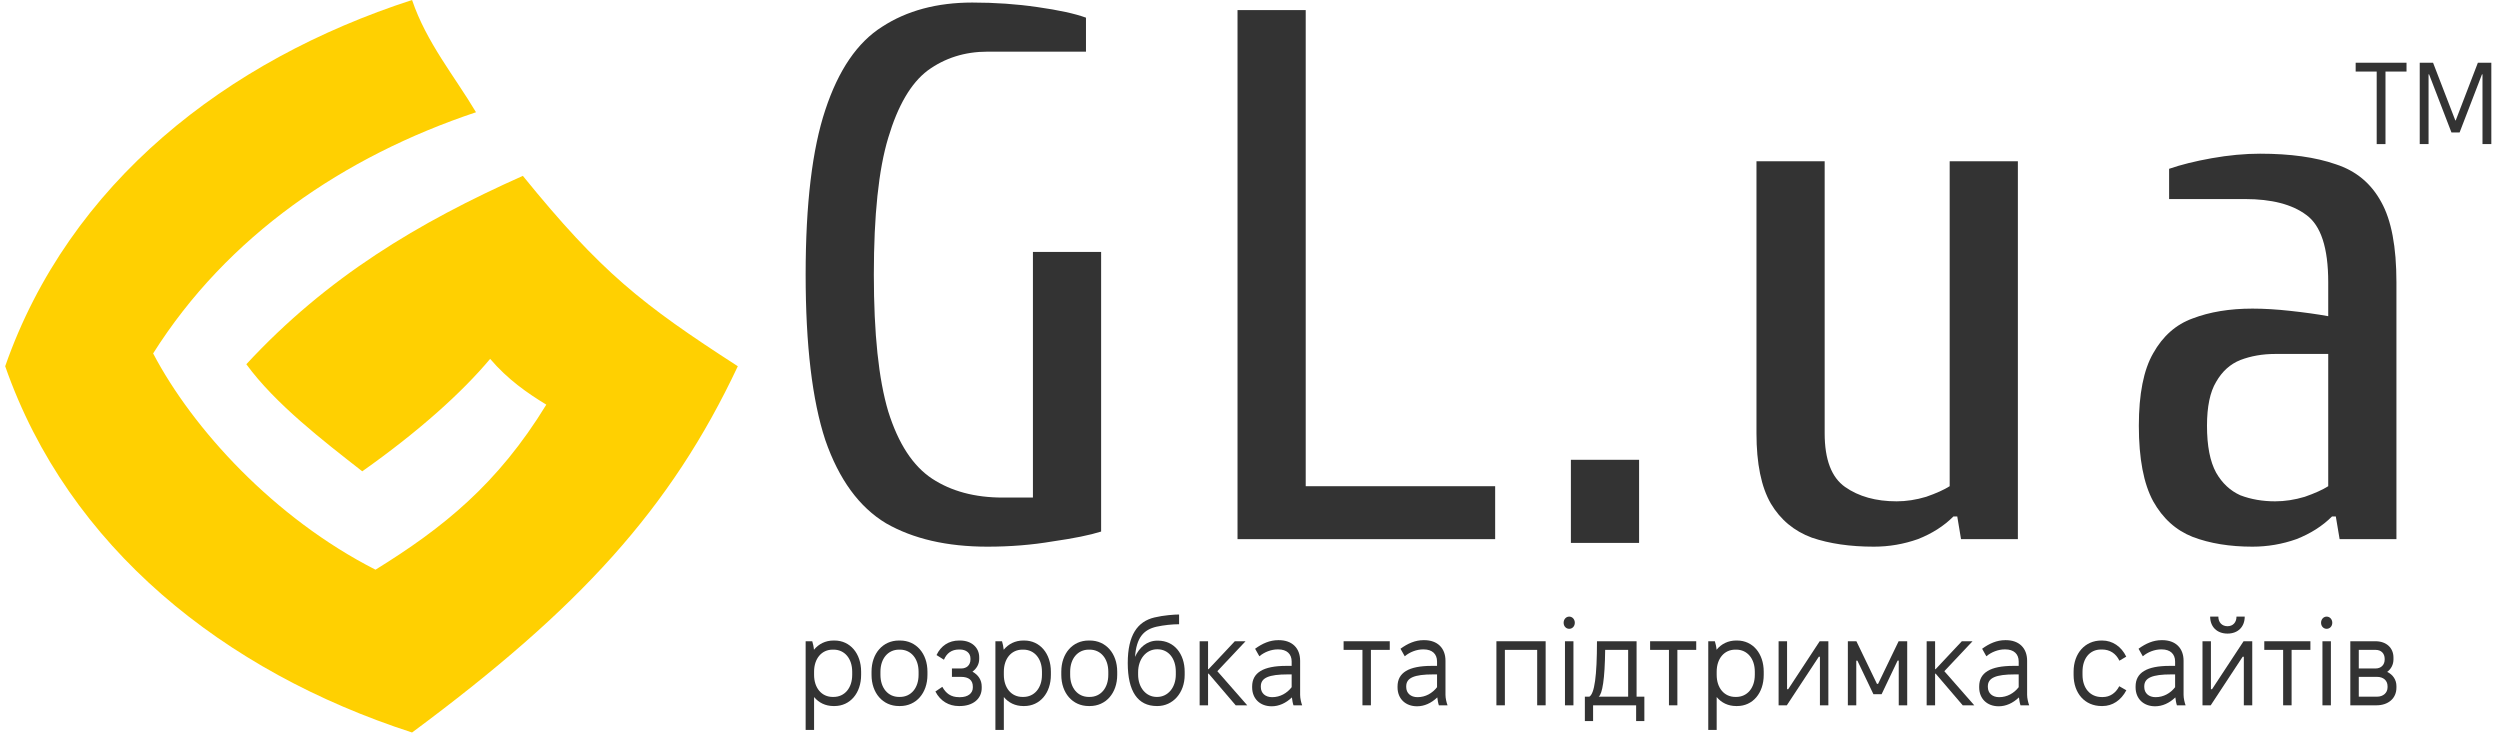 <svg xmlns="http://www.w3.org/2000/svg" xmlns:xlink="http://www.w3.org/1999/xlink" width="241px" height="71px" viewBox="0 0 240 71" version="1.1">
<g id="surface1">
<path style=" stroke:none;fill-rule:nonzero;fill:rgb(100%,81.569%,0.392%);fill-opacity:1;" d="M 39.223 0 C 21.293 5.812 6.168 17.656 0 35.305 C 6.098 52.758 21.078 64.734 39.223 70.613 C 55.355 58.66 64.152 49.062 70.625 35.305 C 61.336 29.312 57.434 26.227 49.902 16.953 C 39.809 21.457 31.027 26.707 23.246 35.113 C 26.039 38.938 30.672 42.504 34.422 45.434 C 39.883 41.578 44.051 37.82 46.75 34.594 C 48.441 36.582 50.348 37.902 52.164 39.008 C 47.473 46.68 42.203 50.895 35.699 54.918 C 25.93 49.945 18.078 41.344 14.262 34.07 C 21.414 22.738 32.637 15.086 45.387 10.82 C 43.32 7.344 40.613 4.105 39.223 0 Z M 39.223 0 "/>
<path style=" stroke:none;fill-rule:nonzero;fill:rgb(20%,20%,20%);fill-opacity:1;" d="M 94.691 52.699 C 90.797 52.699 87.535 51.949 84.906 50.441 C 82.324 48.887 80.375 46.215 79.062 42.43 C 77.797 38.59 77.164 33.273 77.164 26.473 C 77.164 19.672 77.797 14.379 79.062 10.59 C 80.328 6.754 82.152 4.082 84.539 2.578 C 86.926 1.023 89.824 0.246 93.23 0.246 C 95.426 0.246 97.52 0.391 99.516 0.684 C 101.559 0.973 103.117 1.312 104.188 1.703 L 104.188 4.98 L 94.691 4.98 C 92.504 4.98 90.578 5.59 88.922 6.801 C 87.316 8.016 86.051 10.18 85.125 13.285 C 84.199 16.348 83.738 20.742 83.738 26.473 C 83.738 32.156 84.199 36.551 85.125 39.66 C 86.098 42.77 87.512 44.93 89.359 46.145 C 91.211 47.359 93.477 47.965 96.152 47.965 L 99.074 47.965 L 99.074 24.289 L 105.648 24.289 L 105.648 51.242 C 104.578 51.582 103.02 51.898 100.977 52.191 C 98.98 52.531 96.887 52.699 94.691 52.699 Z M 94.691 52.699 "/>
<path style=" stroke:none;fill-rule:nonzero;fill:rgb(20%,20%,20%);fill-opacity:1;" d="M 118.797 51.973 L 118.797 0.973 L 125.371 0.973 L 125.371 46.871 L 143.633 46.871 L 143.633 51.973 Z M 118.797 51.973 "/>
<path style=" stroke:none;fill-rule:nonzero;fill:rgb(20%,20%,20%);fill-opacity:1;" d="M 150.934 52.336 L 150.934 44.324 L 157.508 44.324 L 157.508 52.336 Z M 150.934 52.336 "/>
<path style=" stroke:none;fill-rule:nonzero;fill:rgb(20%,20%,20%);fill-opacity:1;" d="M 180.145 52.699 C 177.855 52.699 175.859 52.41 174.156 51.828 C 172.449 51.195 171.137 50.102 170.211 48.547 C 169.285 46.945 168.824 44.688 168.824 41.773 L 168.824 15.543 L 175.398 15.543 L 175.398 41.773 C 175.398 44.297 176.055 46.023 177.367 46.945 C 178.684 47.867 180.34 48.328 182.336 48.328 C 183.262 48.328 184.211 48.184 185.184 47.891 C 186.16 47.551 186.914 47.211 187.449 46.871 L 187.449 15.543 L 194.023 15.543 L 194.023 51.973 L 188.543 51.973 L 188.18 49.785 L 187.812 49.785 C 186.891 50.711 185.746 51.438 184.383 51.973 C 183.016 52.457 181.605 52.699 180.145 52.699 Z M 180.145 52.699 "/>
<path style=" stroke:none;fill-rule:nonzero;fill:rgb(20%,20%,20%);fill-opacity:1;" d="M 216.637 52.699 C 214.445 52.699 212.523 52.387 210.867 51.754 C 209.262 51.121 207.996 49.98 207.07 48.328 C 206.145 46.629 205.684 44.199 205.684 41.043 C 205.684 37.984 206.145 35.652 207.07 34.051 C 207.996 32.398 209.262 31.281 210.867 30.699 C 212.523 30.066 214.445 29.75 216.637 29.75 C 217.758 29.75 218.977 29.824 220.289 29.969 C 221.652 30.117 222.871 30.285 223.941 30.48 L 223.941 27.203 C 223.941 23.898 223.238 21.738 221.824 20.719 C 220.461 19.699 218.488 19.188 215.906 19.188 L 208.602 19.188 L 208.602 16.273 C 209.723 15.883 211.086 15.543 212.695 15.254 C 214.348 14.961 215.906 14.816 217.367 14.816 C 220.289 14.816 222.727 15.156 224.672 15.836 C 226.621 16.469 228.082 17.684 229.055 19.48 C 230.031 21.227 230.516 23.801 230.516 27.203 L 230.516 51.973 L 225.039 51.973 L 224.672 49.785 L 224.309 49.785 C 223.383 50.711 222.238 51.438 220.875 51.973 C 219.512 52.457 218.098 52.699 216.637 52.699 Z M 218.828 48.328 C 219.754 48.328 220.703 48.184 221.68 47.891 C 222.652 47.551 223.406 47.211 223.941 46.871 L 223.941 34.121 L 218.828 34.121 C 217.613 34.121 216.492 34.316 215.469 34.707 C 214.496 35.094 213.715 35.797 213.133 36.816 C 212.547 37.789 212.254 39.199 212.254 41.043 C 212.254 42.988 212.547 44.492 213.133 45.562 C 213.715 46.582 214.496 47.309 215.469 47.746 C 216.492 48.137 217.613 48.328 218.828 48.328 Z M 218.828 48.328 "/>
<path style=" stroke:none;fill-rule:nonzero;fill:rgb(20%,20%,20%);fill-opacity:1;" d="M 77.164 70.367 L 77.164 61.816 L 77.801 61.816 C 77.867 62.02 77.945 62.363 77.965 62.637 C 78.418 62.078 79.078 61.746 79.848 61.746 L 79.945 61.746 C 81.453 61.746 82.512 62.992 82.512 64.75 L 82.512 65.059 C 82.512 66.816 81.453 68.062 79.945 68.062 L 79.848 68.062 C 79.078 68.062 78.43 67.742 77.977 67.195 L 77.977 70.367 Z M 79.77 67.184 L 79.859 67.184 C 80.926 67.184 81.652 66.316 81.652 65.059 L 81.652 64.75 C 81.652 63.492 80.926 62.625 79.859 62.625 L 79.77 62.625 C 78.691 62.625 77.977 63.504 77.977 64.75 L 77.977 65.059 C 77.977 66.316 78.703 67.184 79.77 67.184 Z M 79.77 67.184 "/>
<path style=" stroke:none;fill-rule:nonzero;fill:rgb(20%,20%,20%);fill-opacity:1;" d="M 86.156 68.062 C 84.605 68.062 83.516 66.816 83.516 65.059 L 83.516 64.75 C 83.516 62.992 84.605 61.746 86.156 61.746 L 86.266 61.746 C 87.816 61.746 88.906 62.992 88.906 64.75 L 88.906 65.059 C 88.906 66.816 87.816 68.062 86.266 68.062 Z M 86.168 67.184 L 86.254 67.184 C 87.336 67.184 88.051 66.305 88.051 65.059 L 88.051 64.75 C 88.051 63.492 87.324 62.625 86.254 62.625 L 86.168 62.625 C 85.102 62.625 84.375 63.492 84.375 64.75 L 84.375 65.059 C 84.375 66.305 85.09 67.184 86.168 67.184 Z M 86.168 67.184 "/>
<path style=" stroke:none;fill-rule:nonzero;fill:rgb(20%,20%,20%);fill-opacity:1;" d="M 91.914 68.062 C 91 68.062 90.152 67.602 89.672 66.66 L 90.34 66.211 C 90.684 66.84 91.168 67.207 91.949 67.207 L 92.059 67.207 C 92.797 67.207 93.281 66.84 93.281 66.281 L 93.281 66.188 C 93.281 65.57 92.883 65.25 92.145 65.25 L 91.266 65.25 L 91.266 64.441 L 92.168 64.441 C 92.695 64.441 93.051 64.098 93.051 63.586 L 93.051 63.469 C 93.051 62.957 92.641 62.613 92.035 62.613 L 91.949 62.613 C 91.234 62.613 90.762 62.969 90.496 63.598 L 89.781 63.148 C 90.199 62.258 90.969 61.746 91.949 61.746 L 92.059 61.746 C 93.137 61.746 93.895 62.41 93.895 63.359 L 93.895 63.516 C 93.895 64.016 93.664 64.43 93.246 64.75 C 93.82 65.07 94.137 65.559 94.137 66.188 L 94.137 66.328 C 94.137 67.363 93.293 68.062 92.027 68.062 Z M 91.914 68.062 "/>
<path style=" stroke:none;fill-rule:nonzero;fill:rgb(20%,20%,20%);fill-opacity:1;" d="M 95.457 70.367 L 95.457 61.816 L 96.094 61.816 C 96.16 62.02 96.234 62.363 96.258 62.637 C 96.711 62.078 97.371 61.746 98.141 61.746 L 98.238 61.746 C 99.746 61.746 100.805 62.992 100.805 64.75 L 100.805 65.059 C 100.805 66.816 99.746 68.062 98.238 68.062 L 98.141 68.062 C 97.371 68.062 96.723 67.742 96.27 67.195 L 96.27 70.367 Z M 98.062 67.184 L 98.152 67.184 C 99.219 67.184 99.945 66.316 99.945 65.059 L 99.945 64.75 C 99.945 63.492 99.219 62.625 98.152 62.625 L 98.062 62.625 C 96.984 62.625 96.27 63.504 96.27 64.75 L 96.27 65.059 C 96.27 66.316 96.996 67.184 98.062 67.184 Z M 98.062 67.184 "/>
<path style=" stroke:none;fill-rule:nonzero;fill:rgb(20%,20%,20%);fill-opacity:1;" d="M 104.449 68.062 C 102.898 68.062 101.809 66.816 101.809 65.059 L 101.809 64.75 C 101.809 62.992 102.898 61.746 104.449 61.746 L 104.559 61.746 C 106.109 61.746 107.199 62.992 107.199 64.75 L 107.199 65.059 C 107.199 66.816 106.109 68.062 104.559 68.062 Z M 104.461 67.184 L 104.547 67.184 C 105.625 67.184 106.34 66.305 106.34 65.059 L 106.34 64.75 C 106.34 63.492 105.617 62.625 104.547 62.625 L 104.461 62.625 C 103.391 62.625 102.664 63.492 102.664 64.75 L 102.664 65.059 C 102.664 66.305 103.383 67.184 104.461 67.184 Z M 104.461 67.184 "/>
<path style=" stroke:none;fill-rule:nonzero;fill:rgb(20%,20%,20%);fill-opacity:1;" d="M 111.02 68.062 C 109.18 68.062 108.215 66.648 108.215 63.918 C 108.215 61.211 109.16 59.914 110.789 59.523 C 111.68 59.309 112.715 59.238 113.164 59.238 L 113.164 60.176 C 112.504 60.176 111.691 60.262 110.988 60.414 C 109.754 60.699 109.051 61.449 108.918 63.324 C 109.312 62.434 110.062 61.758 111.062 61.758 L 111.129 61.758 C 112.68 61.758 113.703 63.016 113.703 64.762 L 113.703 65.059 C 113.703 66.805 112.559 68.062 111.074 68.062 Z M 111.008 67.184 L 111.051 67.184 C 112.086 67.184 112.848 66.281 112.848 65.035 L 112.848 64.738 C 112.848 63.492 112.152 62.59 111.074 62.59 L 111.051 62.59 C 109.973 62.59 109.215 63.551 109.215 64.797 L 109.215 65.035 C 109.215 66.281 109.973 67.184 111.008 67.184 Z M 111.008 67.184 "/>
<path style=" stroke:none;fill-rule:nonzero;fill:rgb(20%,20%,20%);fill-opacity:1;" d="M 115.145 67.992 L 115.145 61.816 L 115.957 61.816 L 115.957 64.512 L 116.004 64.512 L 118.535 61.816 L 119.57 61.816 L 116.852 64.703 L 119.734 67.992 L 118.621 67.992 L 116.016 64.941 L 115.957 64.941 L 115.957 67.992 Z M 115.145 67.992 "/>
<path style=" stroke:none;fill-rule:nonzero;fill:rgb(20%,20%,20%);fill-opacity:1;" d="M 122.09 68.086 C 120.977 68.086 120.207 67.363 120.207 66.258 L 120.207 66.176 C 120.207 64.844 121.285 64.191 123.488 64.191 L 124.016 64.191 L 124.016 63.766 C 124.016 63.039 123.543 62.602 122.727 62.602 L 122.664 62.602 C 122.059 62.602 121.387 62.852 120.902 63.266 L 120.492 62.539 C 121.188 62.031 121.914 61.711 122.719 61.711 L 122.781 61.711 C 124.059 61.711 124.832 62.48 124.832 63.691 L 124.832 66.984 C 124.832 67.316 124.93 67.73 125.027 67.992 L 124.191 67.992 C 124.125 67.812 124.07 67.492 124.039 67.23 C 123.453 67.789 122.781 68.086 122.09 68.086 Z M 122.133 67.207 C 122.902 67.207 123.566 66.828 124.016 66.246 L 124.016 65.012 L 123.652 65.012 C 121.805 65.012 121.043 65.344 121.043 66.164 L 121.043 66.223 C 121.043 66.828 121.484 67.207 122.133 67.207 Z M 122.133 67.207 "/>
<path style=" stroke:none;fill-rule:nonzero;fill:rgb(20%,20%,20%);fill-opacity:1;" d="M 130.84 67.992 L 130.84 62.648 L 129.023 62.648 L 129.023 61.816 L 133.473 61.816 L 133.473 62.648 L 131.656 62.648 L 131.656 67.992 Z M 130.84 67.992 "/>
<path style=" stroke:none;fill-rule:nonzero;fill:rgb(20%,20%,20%);fill-opacity:1;" d="M 136.105 68.086 C 134.992 68.086 134.223 67.363 134.223 66.258 L 134.223 66.176 C 134.223 64.844 135.301 64.191 137.504 64.191 L 138.031 64.191 L 138.031 63.766 C 138.031 63.039 137.559 62.602 136.742 62.602 L 136.676 62.602 C 136.07 62.602 135.402 62.852 134.918 63.266 L 134.508 62.539 C 135.203 62.031 135.93 61.711 136.73 61.711 L 136.797 61.711 C 138.074 61.711 138.844 62.48 138.844 63.691 L 138.844 66.984 C 138.844 67.316 138.945 67.73 139.043 67.992 L 138.207 67.992 C 138.141 67.812 138.086 67.492 138.055 67.23 C 137.469 67.789 136.797 68.086 136.105 68.086 Z M 136.148 67.207 C 136.918 67.207 137.578 66.828 138.031 66.246 L 138.031 65.012 L 137.668 65.012 C 135.82 65.012 135.059 65.344 135.059 66.164 L 135.059 66.223 C 135.059 66.828 135.5 67.207 136.148 67.207 Z M 136.148 67.207 "/>
<path style=" stroke:none;fill-rule:nonzero;fill:rgb(20%,20%,20%);fill-opacity:1;" d="M 143.754 67.992 L 143.754 61.816 L 148.5 61.816 L 148.5 67.992 L 147.684 67.992 L 147.684 62.648 L 144.57 62.648 L 144.57 67.992 Z M 143.754 67.992 "/>
<path style=" stroke:none;fill-rule:nonzero;fill:rgb(20%,20%,20%);fill-opacity:1;" d="M 150.773 60.617 C 150.465 60.617 150.234 60.367 150.234 60.035 C 150.234 59.703 150.465 59.441 150.773 59.441 C 151.078 59.441 151.312 59.703 151.312 60.035 C 151.312 60.367 151.078 60.617 150.773 60.617 Z M 150.363 67.992 L 150.363 61.816 L 151.18 61.816 L 151.18 67.992 Z M 150.363 67.992 "/>
<path style=" stroke:none;fill-rule:nonzero;fill:rgb(20%,20%,20%);fill-opacity:1;" d="M 152.281 69.512 L 152.281 67.16 L 152.711 67.16 C 153.207 66.875 153.449 65.176 153.449 61.816 L 157.266 61.816 L 157.266 67.16 L 158.016 67.16 L 158.016 69.512 L 157.223 69.512 L 157.223 67.992 L 153.074 67.992 L 153.074 69.512 Z M 153.613 67.16 L 156.453 67.16 L 156.453 62.648 L 154.238 62.648 C 154.207 65.461 153.965 66.898 153.613 67.16 Z M 153.613 67.16 "/>
<path style=" stroke:none;fill-rule:nonzero;fill:rgb(20%,20%,20%);fill-opacity:1;" d="M 160.387 67.992 L 160.387 62.648 L 158.57 62.648 L 158.57 61.816 L 163.016 61.816 L 163.016 62.648 L 161.199 62.648 L 161.199 67.992 Z M 160.387 67.992 "/>
<path style=" stroke:none;fill-rule:nonzero;fill:rgb(20%,20%,20%);fill-opacity:1;" d="M 164.176 70.367 L 164.176 61.816 L 164.812 61.816 C 164.879 62.02 164.957 62.363 164.977 62.637 C 165.43 62.078 166.09 61.746 166.859 61.746 L 166.961 61.746 C 168.469 61.746 169.523 62.992 169.523 64.75 L 169.523 65.059 C 169.523 66.816 168.469 68.062 166.961 68.062 L 166.859 68.062 C 166.09 68.062 165.441 67.742 164.988 67.195 L 164.988 70.367 Z M 166.785 67.184 L 166.871 67.184 C 167.938 67.184 168.664 66.316 168.664 65.059 L 168.664 64.75 C 168.664 63.492 167.938 62.625 166.871 62.625 L 166.785 62.625 C 165.703 62.625 164.988 63.504 164.988 64.75 L 164.988 65.059 C 164.988 66.316 165.715 67.184 166.785 67.184 Z M 166.785 67.184 "/>
<path style=" stroke:none;fill-rule:nonzero;fill:rgb(20%,20%,20%);fill-opacity:1;" d="M 170.957 67.992 L 170.957 61.816 L 171.773 61.816 L 171.773 66.438 L 171.883 66.438 L 174.918 61.816 L 175.754 61.816 L 175.754 67.992 L 174.941 67.992 L 174.941 63.312 L 174.832 63.312 L 171.75 67.992 Z M 170.957 67.992 "/>
<path style=" stroke:none;fill-rule:nonzero;fill:rgb(20%,20%,20%);fill-opacity:1;" d="M 177.633 67.992 L 177.633 61.816 L 178.457 61.816 L 180.438 65.926 L 180.547 65.926 L 182.527 61.816 L 183.355 61.816 L 183.355 67.992 L 182.539 67.992 L 182.539 63.68 L 182.43 63.68 L 180.887 66.922 L 180.098 66.922 L 178.555 63.691 L 178.445 63.691 L 178.445 67.992 Z M 177.633 67.992 "/>
<path style=" stroke:none;fill-rule:nonzero;fill:rgb(20%,20%,20%);fill-opacity:1;" d="M 185.23 67.992 L 185.23 61.816 L 186.043 61.816 L 186.043 64.512 L 186.09 64.512 L 188.621 61.816 L 189.652 61.816 L 186.934 64.703 L 189.82 67.992 L 188.707 67.992 L 186.098 64.941 L 186.043 64.941 L 186.043 67.992 Z M 185.23 67.992 "/>
<path style=" stroke:none;fill-rule:nonzero;fill:rgb(20%,20%,20%);fill-opacity:1;" d="M 192.176 68.086 C 191.062 68.086 190.293 67.363 190.293 66.258 L 190.293 66.176 C 190.293 64.844 191.371 64.191 193.574 64.191 L 194.102 64.191 L 194.102 63.766 C 194.102 63.039 193.629 62.602 192.812 62.602 L 192.746 62.602 C 192.141 62.602 191.473 62.852 190.984 63.266 L 190.578 62.539 C 191.273 62.031 192 61.711 192.801 61.711 L 192.867 61.711 C 194.145 61.711 194.914 62.48 194.914 63.691 L 194.914 66.984 C 194.914 67.316 195.016 67.73 195.113 67.992 L 194.277 67.992 C 194.211 67.812 194.156 67.492 194.125 67.23 C 193.539 67.789 192.867 68.086 192.176 68.086 Z M 192.219 67.207 C 192.988 67.207 193.648 66.828 194.102 66.246 L 194.102 65.012 L 193.738 65.012 C 191.891 65.012 191.129 65.344 191.129 66.164 L 191.129 66.223 C 191.129 66.828 191.57 67.207 192.219 67.207 Z M 192.219 67.207 "/>
<path style=" stroke:none;fill-rule:nonzero;fill:rgb(20%,20%,20%);fill-opacity:1;" d="M 202.094 68.062 C 200.484 68.062 199.395 66.84 199.395 65.059 L 199.395 64.75 C 199.395 62.969 200.508 61.746 202.07 61.746 L 202.156 61.746 C 203.137 61.746 203.996 62.316 204.469 63.301 L 203.809 63.691 C 203.48 62.992 202.883 62.613 202.148 62.613 L 202.035 62.613 C 200.957 62.613 200.254 63.469 200.254 64.75 L 200.254 65.059 C 200.254 66.34 200.992 67.195 202.102 67.195 L 202.215 67.195 C 202.883 67.195 203.445 66.828 203.797 66.152 L 204.48 66.543 C 203.965 67.516 203.137 68.062 202.18 68.062 Z M 202.094 68.062 "/>
<path style=" stroke:none;fill-rule:nonzero;fill:rgb(20%,20%,20%);fill-opacity:1;" d="M 207.254 68.086 C 206.141 68.086 205.371 67.363 205.371 66.258 L 205.371 66.176 C 205.371 64.844 206.449 64.191 208.652 64.191 L 209.18 64.191 L 209.18 63.766 C 209.18 63.039 208.707 62.602 207.891 62.602 L 207.824 62.602 C 207.223 62.602 206.551 62.852 206.066 63.266 L 205.656 62.539 C 206.352 62.031 207.078 61.711 207.883 61.711 L 207.945 61.711 C 209.223 61.711 209.996 62.48 209.996 63.691 L 209.996 66.984 C 209.996 67.316 210.094 67.73 210.191 67.992 L 209.355 67.992 C 209.289 67.812 209.234 67.492 209.203 67.23 C 208.617 67.789 207.945 68.086 207.254 68.086 Z M 207.297 67.207 C 208.066 67.207 208.73 66.828 209.18 66.246 L 209.18 65.012 L 208.816 65.012 C 206.969 65.012 206.207 65.344 206.207 66.164 L 206.207 66.223 C 206.207 66.828 206.648 67.207 207.297 67.207 Z M 207.297 67.207 "/>
<path style=" stroke:none;fill-rule:nonzero;fill:rgb(20%,20%,20%);fill-opacity:1;" d="M 212.559 59.441 L 213.348 59.441 C 213.348 60 213.703 60.367 214.23 60.367 C 214.758 60.367 215.098 60 215.098 59.441 L 215.891 59.441 C 215.891 60.426 215.242 61.078 214.23 61.078 C 213.219 61.078 212.559 60.426 212.559 59.441 Z M 211.82 67.992 L 211.82 61.816 L 212.633 61.816 L 212.633 66.438 L 212.742 66.438 L 215.781 61.816 L 216.617 61.816 L 216.617 67.992 L 215.805 67.992 L 215.805 63.312 L 215.691 63.312 L 212.613 67.992 Z M 211.82 67.992 "/>
<path style=" stroke:none;fill-rule:nonzero;fill:rgb(20%,20%,20%);fill-opacity:1;" d="M 219.594 67.992 L 219.594 62.648 L 217.777 62.648 L 217.777 61.816 L 222.223 61.816 L 222.223 62.648 L 220.41 62.648 L 220.41 67.992 Z M 219.594 67.992 "/>
<path style=" stroke:none;fill-rule:nonzero;fill:rgb(20%,20%,20%);fill-opacity:1;" d="M 223.789 60.617 C 223.484 60.617 223.25 60.367 223.25 60.035 C 223.25 59.703 223.484 59.441 223.789 59.441 C 224.098 59.441 224.332 59.703 224.332 60.035 C 224.332 60.367 224.098 60.617 223.789 60.617 Z M 223.383 67.992 L 223.383 61.816 L 224.199 61.816 L 224.199 67.992 Z M 223.383 67.992 "/>
<path style=" stroke:none;fill-rule:nonzero;fill:rgb(20%,20%,20%);fill-opacity:1;" d="M 226.07 67.992 L 226.07 61.816 L 228.492 61.816 C 229.539 61.816 230.23 62.445 230.23 63.395 L 230.23 63.562 C 230.23 64.074 230 64.488 229.625 64.773 C 230.188 65.035 230.516 65.547 230.516 66.141 L 230.516 66.293 C 230.516 67.316 229.734 67.992 228.59 67.992 Z M 226.887 64.441 L 228.504 64.441 C 229.031 64.441 229.383 64.098 229.383 63.574 L 229.383 63.516 C 229.383 62.992 229.043 62.648 228.512 62.648 L 226.887 62.648 Z M 226.887 67.16 L 228.645 67.16 C 229.238 67.16 229.66 66.793 229.66 66.258 L 229.66 66.152 C 229.66 65.605 229.262 65.25 228.645 65.25 L 226.887 65.25 Z M 226.887 67.16 "/>
<path style=" stroke:none;fill-rule:nonzero;fill:rgb(20%,20%,20%);fill-opacity:1;" d="M 228.613 13.891 L 228.613 6.898 L 226.586 6.898 L 226.586 6.047 L 231.488 6.047 L 231.488 6.898 L 229.461 6.898 L 229.461 13.891 Z M 228.613 13.891 "/>
<path style=" stroke:none;fill-rule:nonzero;fill:rgb(20%,20%,20%);fill-opacity:1;" d="M 232.762 13.891 L 232.762 6.047 L 234.047 6.047 L 236.191 11.605 L 236.234 11.605 L 238.367 6.047 L 239.664 6.047 L 239.664 13.891 L 238.812 13.891 L 238.812 7.168 L 238.762 7.168 L 236.605 12.77 L 235.82 12.77 L 233.664 7.168 L 233.613 7.168 L 233.613 13.891 Z M 232.762 13.891 "/>
</g>
</svg>
